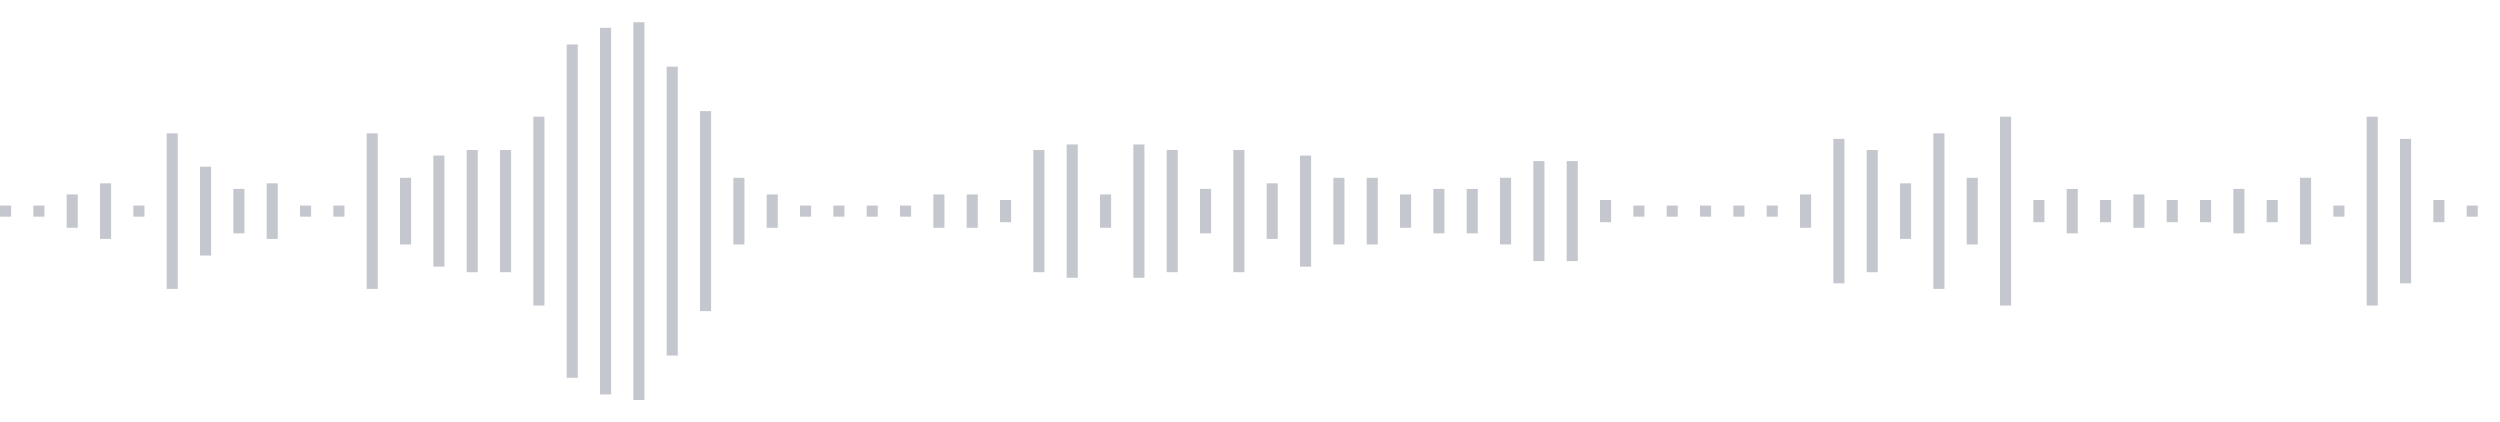 <svg xmlns="http://www.w3.org/2000/svg" xmlns:xlink="http://www.w3/org/1999/xlink" viewBox="0 0 225 38" preserveAspectRatio="none" width="100%" height="100%" fill="#C4C8CE"><g id="waveform-44aea708-9d0c-43ad-a026-1d1093605b3b"><rect x="0" y="18.5" width="1" height="1"/><rect x="3" y="18.5" width="1" height="1"/><rect x="6" y="17.5" width="1" height="3"/><rect x="9" y="16.5" width="1" height="5"/><rect x="12" y="18.5" width="1" height="1"/><rect x="15" y="12.0" width="1" height="14"/><rect x="18" y="15.0" width="1" height="8"/><rect x="21" y="17.0" width="1" height="4"/><rect x="24" y="16.5" width="1" height="5"/><rect x="27" y="18.5" width="1" height="1"/><rect x="30" y="18.5" width="1" height="1"/><rect x="33" y="12.0" width="1" height="14"/><rect x="36" y="16.0" width="1" height="6"/><rect x="39" y="14.0" width="1" height="10"/><rect x="42" y="13.5" width="1" height="11"/><rect x="45" y="13.5" width="1" height="11"/><rect x="48" y="10.5" width="1" height="17"/><rect x="51" y="4.0" width="1" height="30"/><rect x="54" y="2.5" width="1" height="33"/><rect x="57" y="2.0" width="1" height="34"/><rect x="60" y="6.0" width="1" height="26"/><rect x="63" y="10.0" width="1" height="18"/><rect x="66" y="16.0" width="1" height="6"/><rect x="69" y="17.5" width="1" height="3"/><rect x="72" y="18.5" width="1" height="1"/><rect x="75" y="18.5" width="1" height="1"/><rect x="78" y="18.5" width="1" height="1"/><rect x="81" y="18.5" width="1" height="1"/><rect x="84" y="17.5" width="1" height="3"/><rect x="87" y="17.5" width="1" height="3"/><rect x="90" y="18.0" width="1" height="2"/><rect x="93" y="13.5" width="1" height="11"/><rect x="96" y="13.0" width="1" height="12"/><rect x="99" y="17.5" width="1" height="3"/><rect x="102" y="13.0" width="1" height="12"/><rect x="105" y="13.5" width="1" height="11"/><rect x="108" y="17.0" width="1" height="4"/><rect x="111" y="13.5" width="1" height="11"/><rect x="114" y="16.5" width="1" height="5"/><rect x="117" y="14.0" width="1" height="10"/><rect x="120" y="16.0" width="1" height="6"/><rect x="123" y="16.0" width="1" height="6"/><rect x="126" y="17.5" width="1" height="3"/><rect x="129" y="17.0" width="1" height="4"/><rect x="132" y="17.0" width="1" height="4"/><rect x="135" y="16.0" width="1" height="6"/><rect x="138" y="14.5" width="1" height="9"/><rect x="141" y="14.5" width="1" height="9"/><rect x="144" y="18.0" width="1" height="2"/><rect x="147" y="18.5" width="1" height="1"/><rect x="150" y="18.5" width="1" height="1"/><rect x="153" y="18.5" width="1" height="1"/><rect x="156" y="18.5" width="1" height="1"/><rect x="159" y="18.5" width="1" height="1"/><rect x="162" y="17.5" width="1" height="3"/><rect x="165" y="12.5" width="1" height="13"/><rect x="168" y="13.5" width="1" height="11"/><rect x="171" y="16.5" width="1" height="5"/><rect x="174" y="12.0" width="1" height="14"/><rect x="177" y="16.0" width="1" height="6"/><rect x="180" y="10.5" width="1" height="17"/><rect x="183" y="18.0" width="1" height="2"/><rect x="186" y="17.0" width="1" height="4"/><rect x="189" y="18.0" width="1" height="2"/><rect x="192" y="17.5" width="1" height="3"/><rect x="195" y="18.0" width="1" height="2"/><rect x="198" y="18.0" width="1" height="2"/><rect x="201" y="17.0" width="1" height="4"/><rect x="204" y="18.0" width="1" height="2"/><rect x="207" y="16.0" width="1" height="6"/><rect x="210" y="18.5" width="1" height="1"/><rect x="213" y="10.5" width="1" height="17"/><rect x="216" y="12.5" width="1" height="13"/><rect x="219" y="18.0" width="1" height="2"/><rect x="222" y="18.5" width="1" height="1"/></g></svg>

